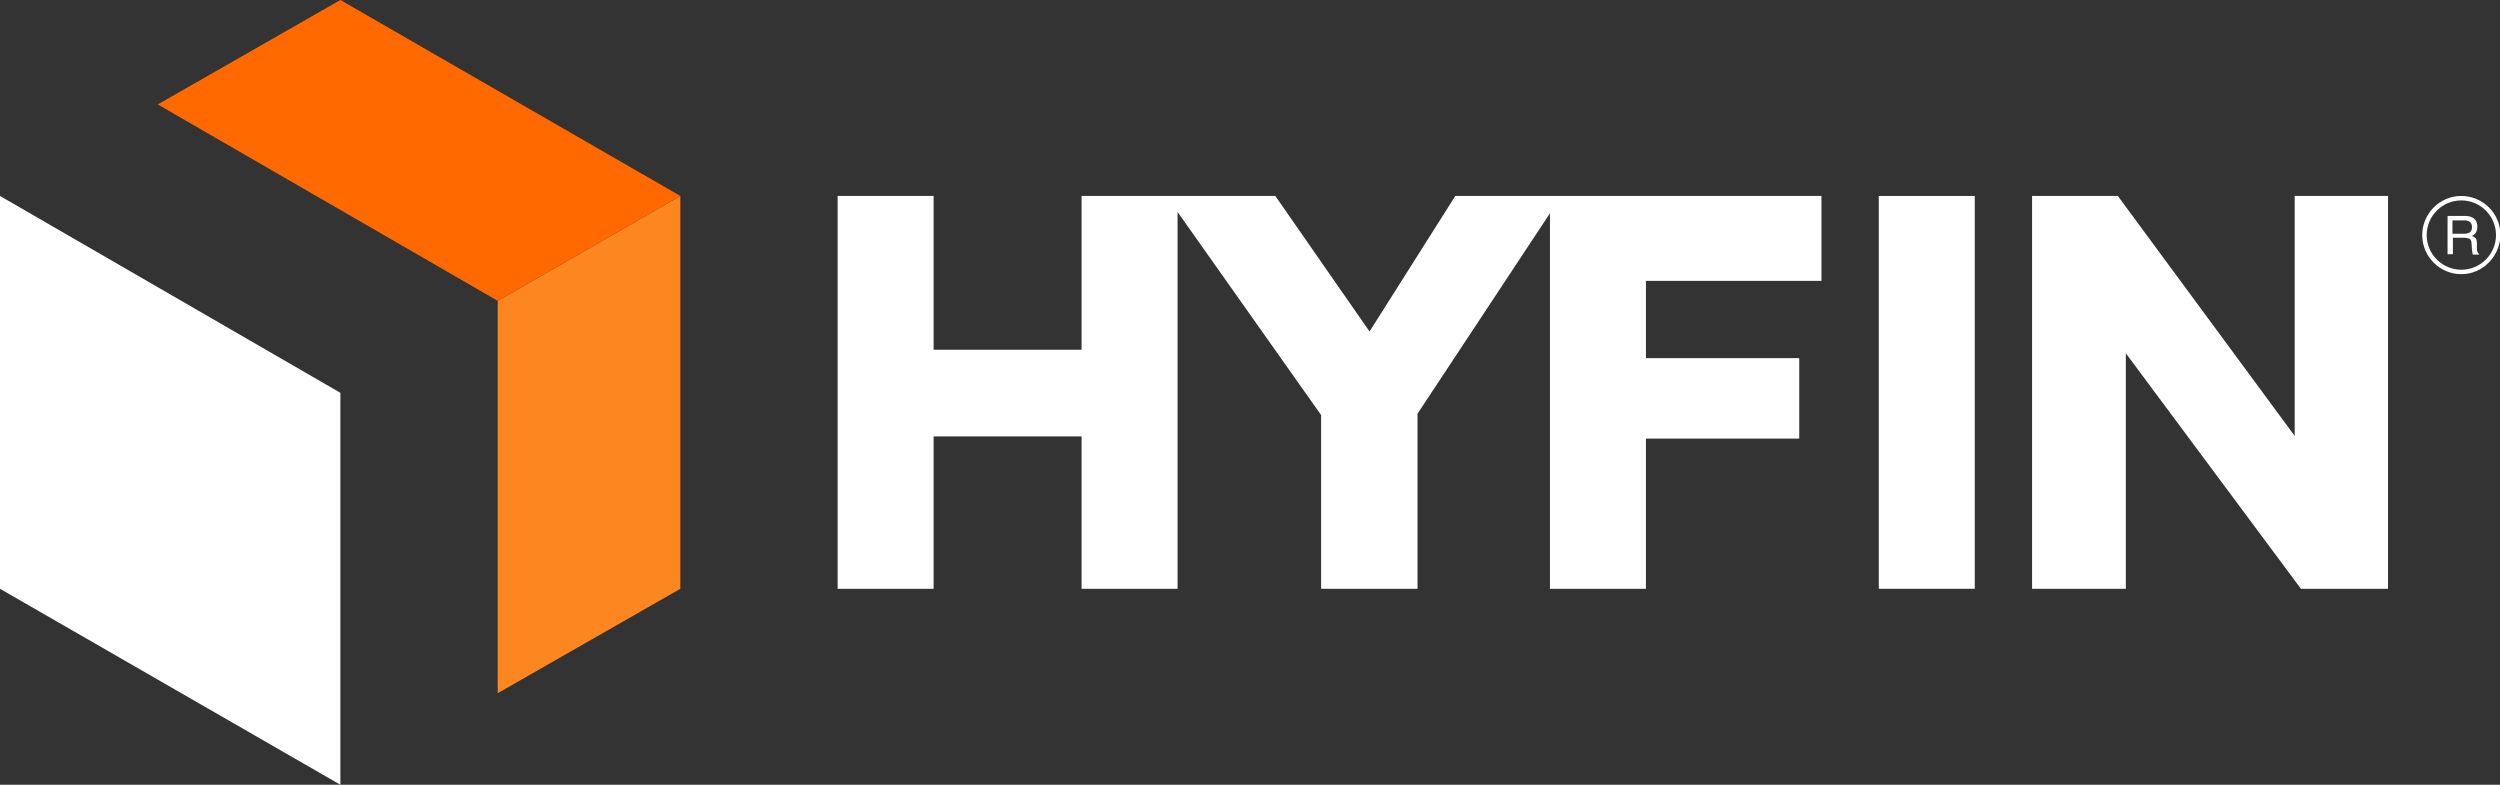 <?xml version="1.0" encoding="utf-8"?>
<!-- Generator: Adobe Illustrator 26.5.0, SVG Export Plug-In . SVG Version: 6.00 Build 0)  -->
<svg version="1.1" id="Layer_1" xmlns="http://www.w3.org/2000/svg" xmlns:xlink="http://www.w3.org/1999/xlink" x="0px" y="0px"
	 viewBox="0 0 562.6 176.6" style="enable-background:new 0 0 562.6 176.6;" xml:space="preserve">
<rect x="0" y="0" width="562.6" height="176.6" fill="#333333" stroke="none"/>
<style type="text/css">
	.st0{fill:#FFFFFF;}
	.st1{fill:#FC8721;}
	.st2{fill:#FF6900;}
</style>
<g>
	<polygon class="st0" points="409.9,63.2 409.9,44.1 370.4,44.1 358.9,44.1 351.3,44.1 348.8,44.1 327.5,44.1 308.2,74.6 287,44.1 
		265,44.1 262.5,44.1 243.4,44.1 243.4,78.7 210.1,78.7 210.1,44.1 188.5,44.1 188.5,132.5 210.1,132.5 210.1,98.2 243.4,98.2 
		243.4,132.5 265,132.5 265,47.7 297.3,93.4 297.3,132.5 319,132.5 319,93.1 348.8,48 348.8,132.5 370.4,132.5 370.4,98.7 
		404.9,98.7 404.9,80.6 370.4,80.6 370.4,63.2 	"/>
	<path class="st0" d="M516.4,44.1v21.1c0,2.8,0,5.3,0,7.8v25.1l-39.8-54h-19.3v88.4h8.5h12.6v-29v-24l39.4,53h19.6V44.1H516.4z"/>
	<g>
		<g>
			<path class="st0" d="M550.7,48.6h4c0.7,0,1.2,0.1,1.6,0.3c0.8,0.4,1.2,1.1,1.2,2.1c0,0.5-0.1,0.9-0.3,1.3
				c-0.2,0.3-0.5,0.6-0.9,0.8c0.3,0.1,0.6,0.3,0.8,0.5c0.2,0.2,0.3,0.6,0.3,1.1l0,1.2c0,0.3,0,0.6,0.1,0.7c0.1,0.3,0.2,0.5,0.4,0.5
				v0.2h-1.4c0-0.1-0.1-0.2-0.1-0.3c0-0.1,0-0.3-0.1-0.7l-0.1-1.5c0-0.6-0.2-1-0.6-1.1c-0.2-0.1-0.6-0.2-1-0.2h-2.6v3.7h-1.2V48.6z
				 M554.5,52.6c0.5,0,1-0.1,1.3-0.3c0.3-0.2,0.5-0.6,0.5-1.2c0-0.6-0.2-1-0.7-1.3c-0.2-0.1-0.5-0.2-0.9-0.2h-2.8v3H554.5z"/>
		</g>
		<path class="st0" d="M553.9,61.7c-4.8,0-8.8-3.9-8.8-8.8c0-4.8,3.9-8.8,8.8-8.8c4.8,0,8.8,3.9,8.8,8.8
			C562.6,57.7,558.7,61.7,553.9,61.7z M553.9,45.1c-4.3,0-7.8,3.5-7.8,7.8s3.5,7.8,7.8,7.8s7.8-3.5,7.8-7.8S558.2,45.1,553.9,45.1z"
			/>
	</g>
	<rect x="422.8" y="44.1" class="st0" width="21.6" height="88.4"/>
</g>
<polygon class="st0" points="0,44.1 0,132.5 76.6,176.6 76.6,88.4 "/>
<polygon class="st1" points="112,156 153.1,132.5 153.1,44.1 112,67.7 "/>
<polygon class="st2" points="76.6,0 153.1,44.1 112,67.7 35.5,23.5 "/>
</svg>
